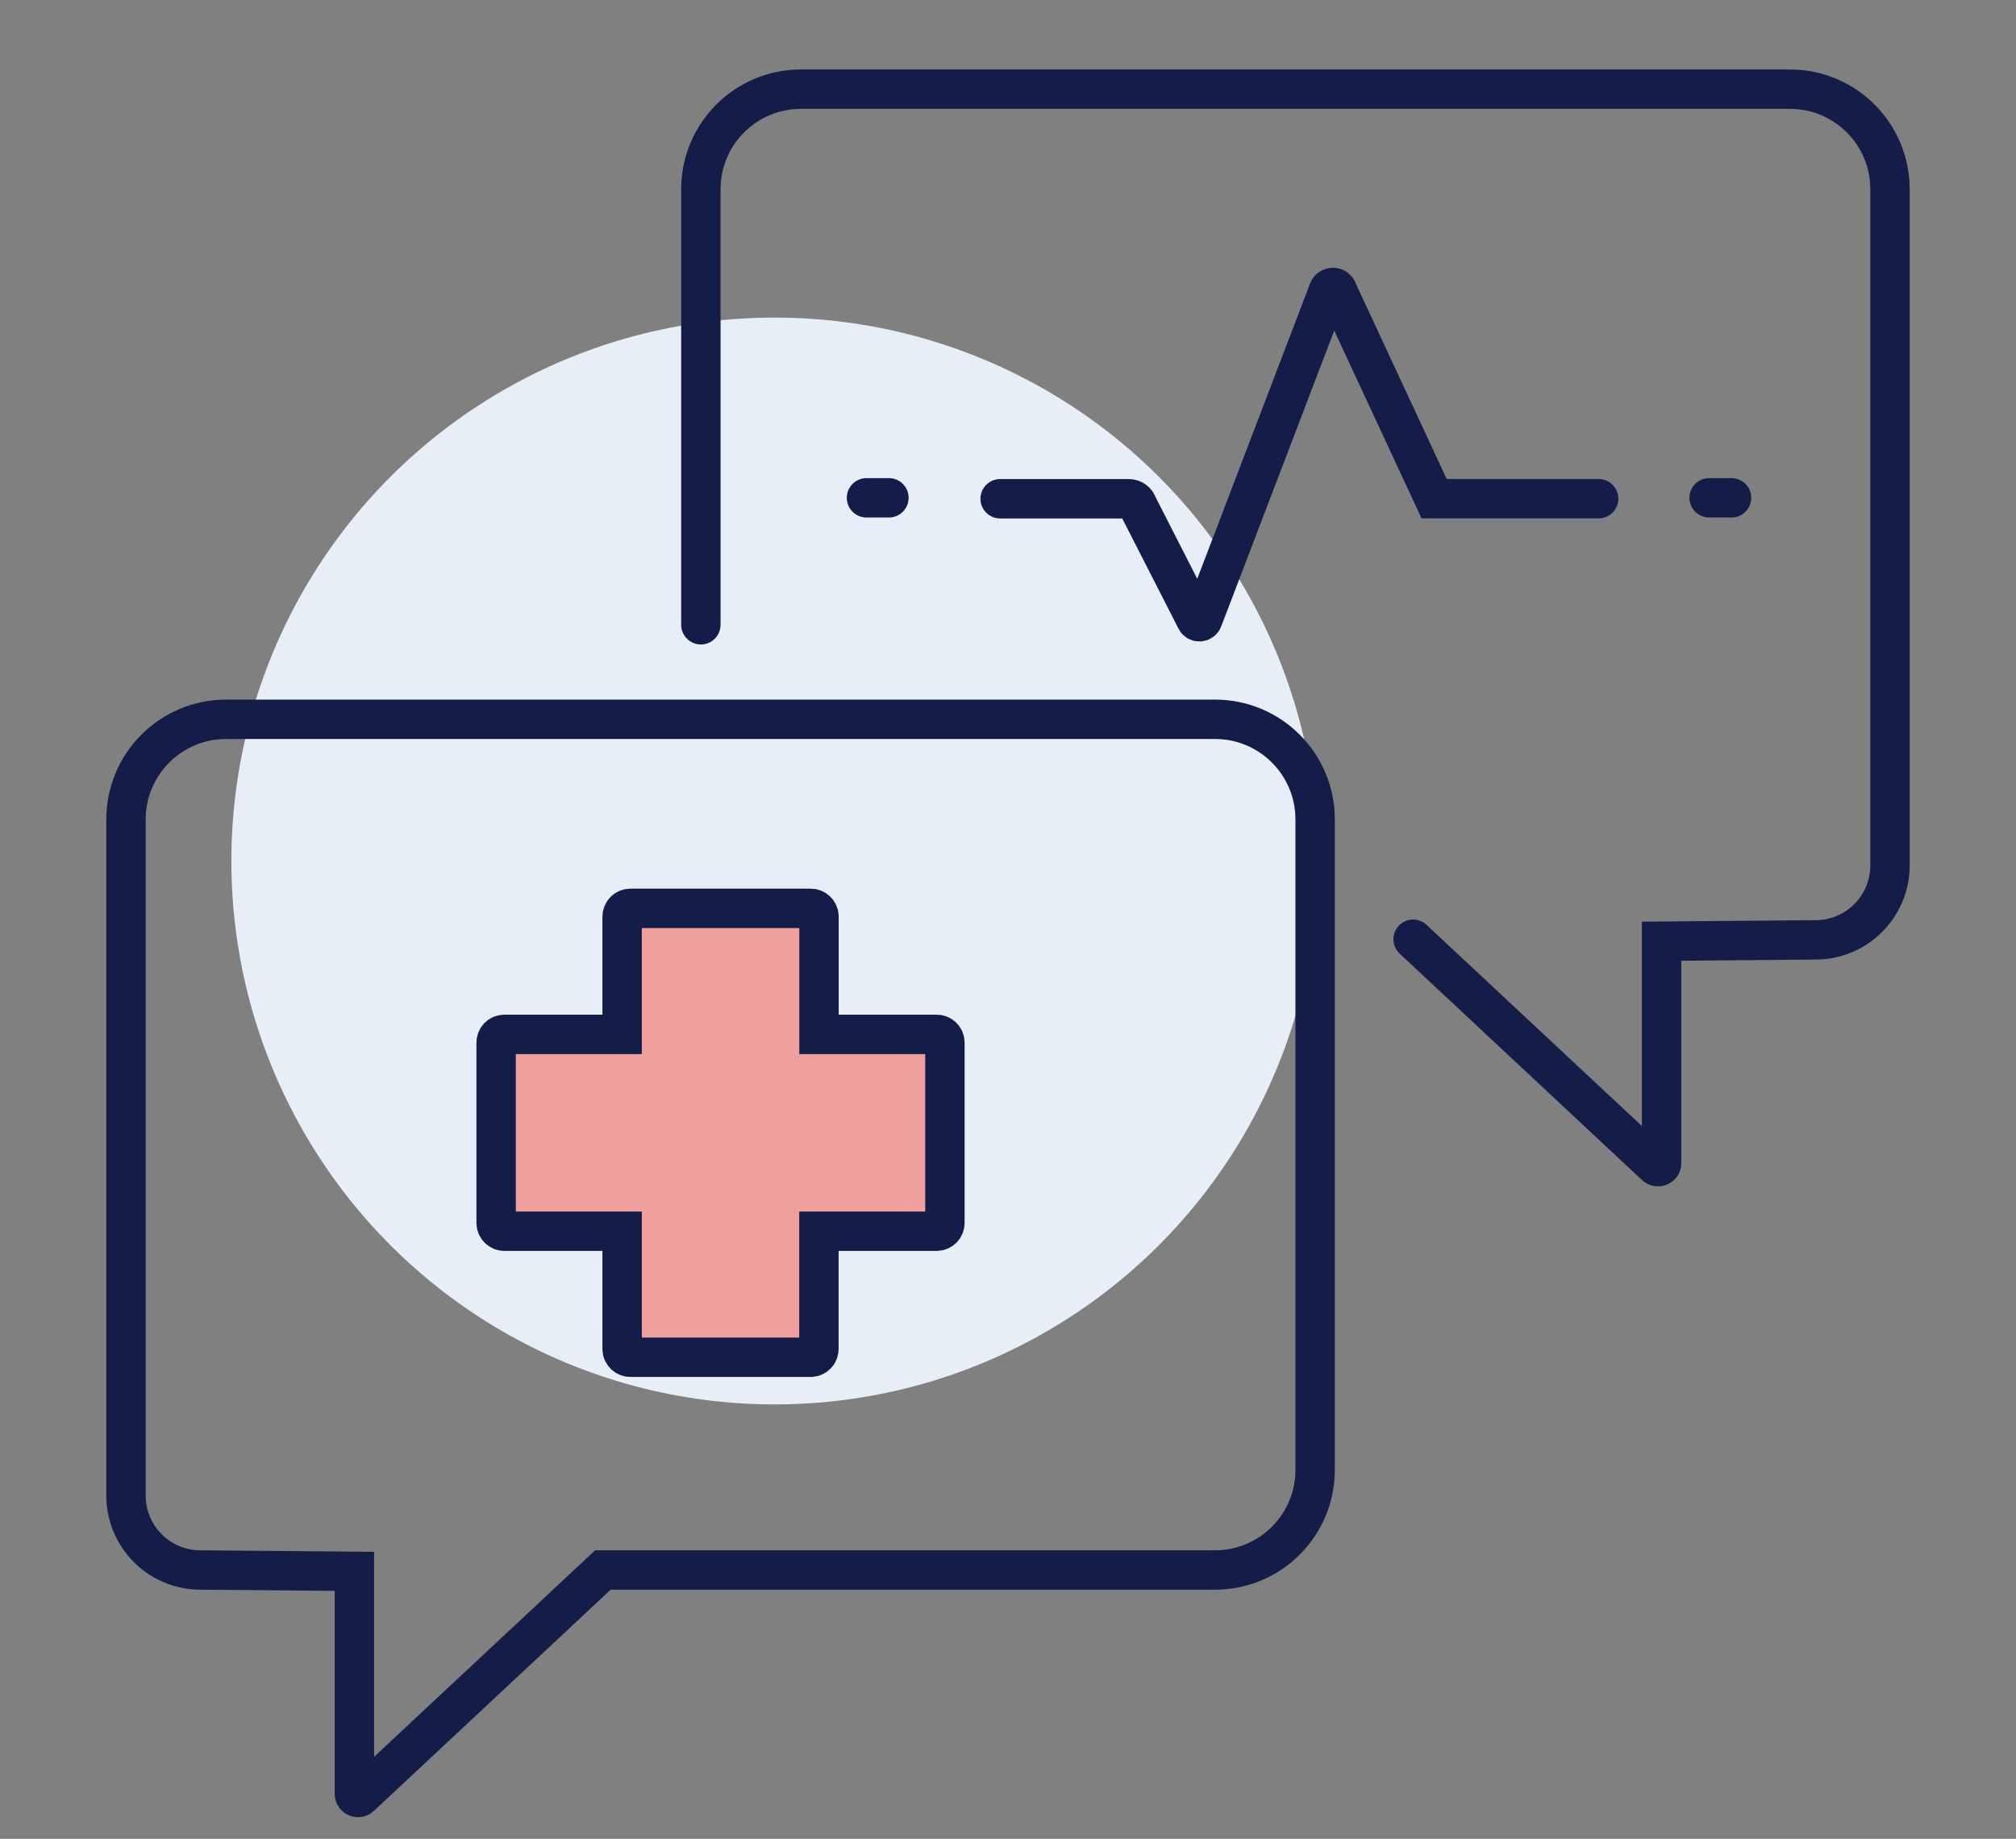 <?xml version="1.0" encoding="UTF-8"?>
<svg id="icons" xmlns="http://www.w3.org/2000/svg" viewBox="0 0 256 233.45">
  <rect x="0" y="0" width="256" height="233.45" fill="#808080" stroke="none"/>
  <defs>
    <style>
      .cls-1 {
        fill: #e8eef7;
      }

      .cls-2 {
        fill: #efa09e;
      }

      .cls-2, .cls-3 {
        stroke: #131d48;
        stroke-linecap: round;
        stroke-miterlimit: 10;
        stroke-width: 5px;
      }

      .cls-3 {
        fill: none;
      }
    </style>
  </defs>
  <circle class="cls-1" cx="98.37" cy="109.31" r="68.99"/>
  <g>
    <path class="cls-2" d="M118.95,131.32h-14.95v-14.95c0-.58-.47-1.05-1.05-1.05h-22.9c-.58,0-1.05,.47-1.05,1.05v14.95h-14.95c-.58,0-1.05,.47-1.05,1.05v22.89c0,.58,.47,1.05,1.05,1.05h14.95v14.95c0,.58,.47,1.05,1.05,1.05h22.89c.58,0,1.05-.47,1.05-1.05v-14.95h14.95c.58,0,1.05-.47,1.05-1.05v-22.89c0-.58-.46-1.05-1.04-1.05Z"/>
    <path class="cls-3" d="M45,199.49v28.25c0,.4,.48,.61,.77,.34l30.79-28.76h77.74c7.01,0,12.7-5.69,12.7-12.7V104.02c0-7.01-5.69-12.7-12.7-12.7H28.7c-7.01,0-12.7,5.69-12.7,12.7v85.85c0,5.19,4.19,9.41,9.38,9.45l19.62,.17Z"/>
    <path class="cls-3" d="M89,79.32V24.02c0-7.01,5.69-12.7,12.7-12.7h125.6c7.01,0,12.7,5.69,12.7,12.7V109.87c0,5.19-4.19,9.41-9.38,9.45l-19.62,.17v28.17c0,.4-.48,.61-.77,.34l-30.79-28.76"/>
    <path class="cls-3" d="M127,63.32h16.35c.51,0,.97,.34,1.11,.83l7.38,14.45c.14,.46,.8,.45,.92-.02l15.91-41.63c.16-.61,1.03-.61,1.18,0l12.26,26.36h20.89"/>
    <line class="cls-3" x1="110.03" y1="63.2" x2="112.88" y2="63.2"/>
    <line class="cls-3" x1="217.03" y1="63.2" x2="219.88" y2="63.2"/>
  </g>
</svg>
